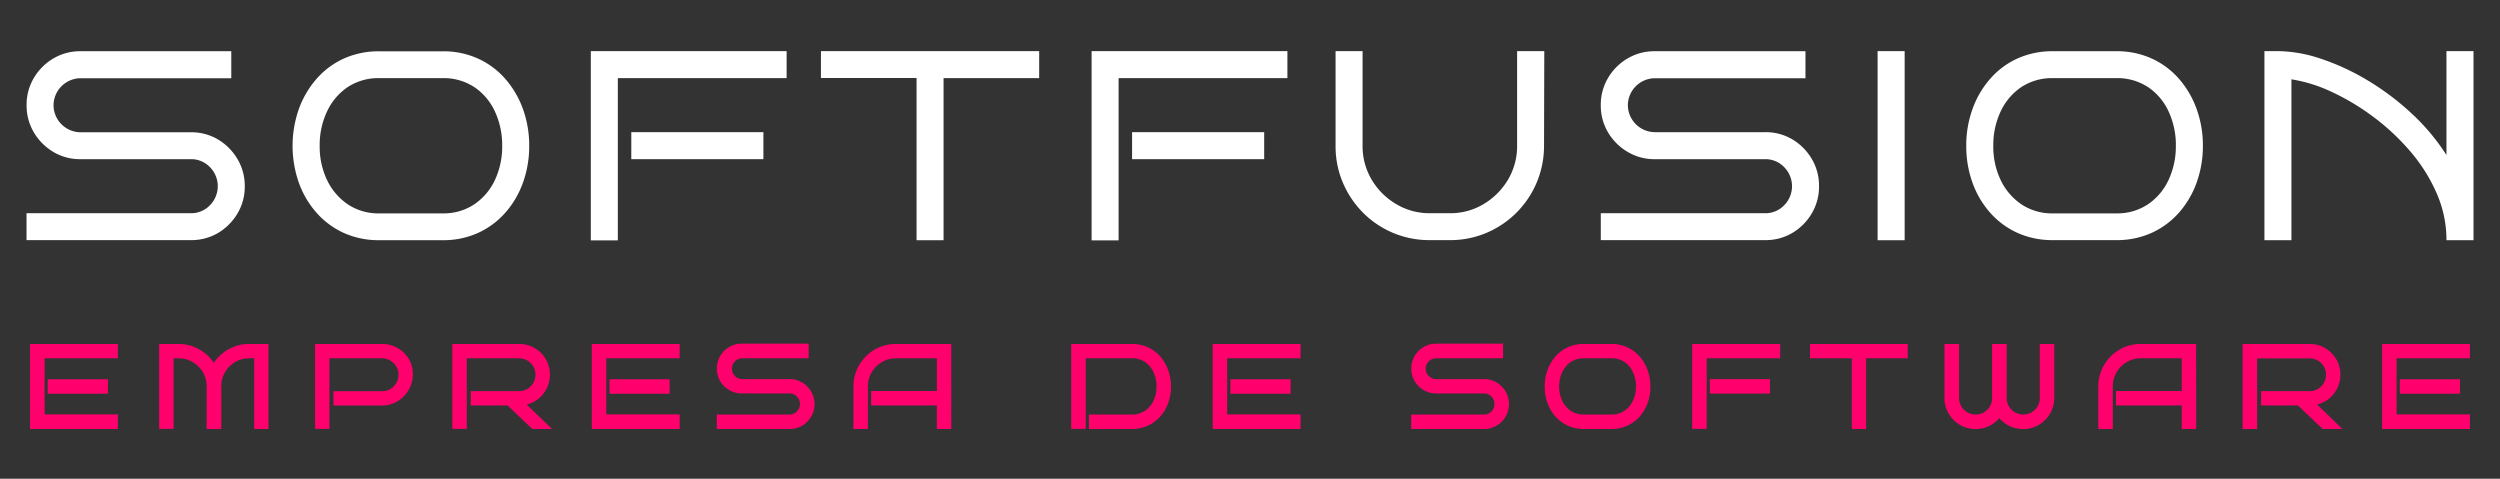 <svg id="Capa_1" data-name="Capa 1" xmlns="http://www.w3.org/2000/svg" viewBox="0 0 693.41 132.79"><rect x="0" y="0" width="693.41" height="132.79" fill="#333333" stroke="none"/><defs><style>.cls-1{fill:#fff;}.cls-2{fill:#ff006c;stroke:#ff006c;stroke-miterlimit:10;stroke-width:0.75px;}</style></defs><path class="cls-1" d="M67.89,51.64a14.45,14.45,0,0,1-2,7.53,15.32,15.32,0,0,1-5.39,5.43,14.42,14.42,0,0,1-7.57,2H7.36V59.14H52.91a7.19,7.19,0,0,0,5.32-2.21,7.52,7.52,0,0,0,0-10.57,7.19,7.19,0,0,0-5.32-2.21H22.34a14.45,14.45,0,0,1-7.53-2A15.35,15.35,0,0,1,9.38,36.7a14.5,14.5,0,0,1-2-7.53,14.45,14.45,0,0,1,2-7.53,15.19,15.19,0,0,1,5.43-5.43,14.46,14.46,0,0,1,7.53-2H64.15v7.49H22.34a7.55,7.55,0,0,0-7.49,7.5,7.55,7.55,0,0,0,7.49,7.49H52.91a14.42,14.42,0,0,1,7.57,2,15.49,15.49,0,0,1,5.39,5.43A14.5,14.5,0,0,1,67.89,51.64Z"/><path class="cls-1" d="M146.78,40.4a29.77,29.77,0,0,1-1.72,10.23A25.45,25.45,0,0,1,140.15,59a22.38,22.38,0,0,1-7.6,5.62,23.3,23.3,0,0,1-9.81,2H105.28a23.47,23.47,0,0,1-9.89-2A22.38,22.38,0,0,1,87.79,59a25.45,25.45,0,0,1-4.91-8.35,30.87,30.87,0,0,1,0-20.38,26.05,26.05,0,0,1,4.91-8.39,22.21,22.21,0,0,1,7.6-5.65,23.47,23.47,0,0,1,9.89-2h17.46a23.3,23.3,0,0,1,9.81,2,22.21,22.21,0,0,1,7.6,5.65,26.05,26.05,0,0,1,4.91,8.39A29.6,29.6,0,0,1,146.78,40.4Zm-7.49,0a22.2,22.2,0,0,0-2-9.44,16.38,16.38,0,0,0-5.7-6.78,15.47,15.47,0,0,0-8.87-2.51H105.28a15.48,15.48,0,0,0-8.88,2.51A16.67,16.67,0,0,0,90.67,31a21.78,21.78,0,0,0-2,9.44,21.52,21.52,0,0,0,2,9.41,16.94,16.94,0,0,0,5.73,6.78,15.28,15.28,0,0,0,8.88,2.55h17.46a15.27,15.27,0,0,0,8.87-2.55,16.63,16.63,0,0,0,5.7-6.78A21.94,21.94,0,0,0,139.29,40.4Z"/><path class="cls-1" d="M218.18,21.67H171.36v45h-7.49V14.18h54.31Zm-6.44,22.48H175.1V36.66h36.64Z"/><path class="cls-1" d="M261.71,66.63h-7.49v-45H227.7V14.18h60.53v7.49H261.71Z"/><path class="cls-1" d="M357.08,21.67H310.26v45h-7.49V14.18h54.31Zm-6.44,22.48H314V36.66h36.64Z"/><path class="cls-1" d="M428.33,14.18l-.07,26.22a26.12,26.12,0,0,1-16,24.2,25.62,25.62,0,0,1-10.15,2h-5.54A25.87,25.87,0,0,1,378.06,59a26.6,26.6,0,0,1-5.62-8.39,25.67,25.67,0,0,1-2-10.16V14.18h7.49V40.4a18.13,18.13,0,0,0,2.51,9.41,19.15,19.15,0,0,0,6.78,6.78,18,18,0,0,0,9.37,2.55h5.54a17.85,17.85,0,0,0,9.4-2.55,19.39,19.39,0,0,0,6.75-6.78,18.13,18.13,0,0,0,2.51-9.41V14.18Z"/><path class="cls-1" d="M504.53,51.64a14.46,14.46,0,0,1-2,7.53,15.24,15.24,0,0,1-5.39,5.43,14.42,14.42,0,0,1-7.57,2H444V59.14h45.55a7.19,7.19,0,0,0,5.32-2.21,7.52,7.52,0,0,0,0-10.57,7.19,7.19,0,0,0-5.32-2.21H459a14.44,14.44,0,0,1-7.52-2A15.3,15.3,0,0,1,446,36.7a14.5,14.5,0,0,1-2-7.53,14.45,14.45,0,0,1,2-7.53,15.14,15.14,0,0,1,5.44-5.43,14.45,14.45,0,0,1,7.52-2h41.81v7.49H459a7.55,7.55,0,0,0-7.49,7.5A7.55,7.55,0,0,0,459,36.66h30.57a14.42,14.42,0,0,1,7.57,2,15.4,15.4,0,0,1,5.39,5.43A14.51,14.51,0,0,1,504.53,51.64Z"/><path class="cls-1" d="M528.28,66.63h-7.5V14.18h7.5Z"/><path class="cls-1" d="M611,40.4a29.77,29.77,0,0,1-1.73,10.23,25.6,25.6,0,0,1-4.9,8.35,22.52,22.52,0,0,1-7.61,5.62,23.3,23.3,0,0,1-9.81,2H569.48a23.47,23.47,0,0,1-9.89-2A22.38,22.38,0,0,1,552,59a25.45,25.45,0,0,1-4.91-8.35,29.77,29.77,0,0,1-1.72-10.23,29.6,29.6,0,0,1,1.72-10.15A26.05,26.05,0,0,1,552,21.86a22.21,22.21,0,0,1,7.6-5.65,23.47,23.47,0,0,1,9.89-2h17.46a23.3,23.3,0,0,1,9.81,2,22.34,22.34,0,0,1,7.61,5.65,26.21,26.21,0,0,1,4.9,8.39A29.61,29.61,0,0,1,611,40.4Zm-7.49,0a22.2,22.2,0,0,0-2-9.44,16.36,16.36,0,0,0-5.69-6.78,15.52,15.52,0,0,0-8.88-2.51H569.48a15.5,15.5,0,0,0-8.88,2.51A16.67,16.67,0,0,0,554.87,31a21.78,21.78,0,0,0-2,9.44,21.52,21.52,0,0,0,2,9.41,16.94,16.94,0,0,0,5.73,6.78,15.3,15.3,0,0,0,8.88,2.55h17.46a15.32,15.32,0,0,0,8.88-2.55,16.61,16.61,0,0,0,5.69-6.78A21.94,21.94,0,0,0,603.5,40.4Z"/><path class="cls-1" d="M635.56,66.63h-7.49V14.18h3.74a38.31,38.31,0,0,1,11.88,2.1,64.81,64.81,0,0,1,12.85,5.92,72.92,72.92,0,0,1,12.17,9.1A59.11,59.11,0,0,1,678.56,43V14.18h7.5V66.63h-7.5a32.15,32.15,0,0,0-2.81-13.23,46.4,46.4,0,0,0-7.45-11.68A63.11,63.11,0,0,0,658,32.2a65.42,65.42,0,0,0-11.5-6.82A41.22,41.22,0,0,0,635.56,22Z"/><path class="cls-2" d="M32.32,118.61H8.71V95.78H32.32V99H12v16.31H32.32Zm-2.77-9.78H13.6v-3.26h16Z"/><path class="cls-2" d="M61,118.61H57.7V107.2a8,8,0,0,0-1.09-4.11,8.21,8.21,0,0,0-3-3A8,8,0,0,0,49.55,99H47.78v19.57H44.52V95.78h5a11,11,0,0,1,5.69,1.53,11.64,11.64,0,0,1,4.09,4,11.73,11.73,0,0,1,4.09-4,11,11,0,0,1,5.7-1.53h5v22.83H70.88V99H69.12a8,8,0,0,0-4.1,1.09,8.37,8.37,0,0,0-2.95,3A7.87,7.87,0,0,0,61,107.2Z"/><path class="cls-2" d="M114.13,103.93A8,8,0,0,1,113,108a8.37,8.37,0,0,1-3,3,7.87,7.87,0,0,1-4.11,1.11H92.86v-3.23H106a4.66,4.66,0,0,0,2.48-.67,4.87,4.87,0,0,0,1.76-1.79,4.78,4.78,0,0,0,.66-2.47,4.73,4.73,0,0,0-.66-2.47,4.9,4.9,0,0,0-1.76-1.77A4.83,4.83,0,0,0,106,99H91v19.57H87.77V95.78H106a8,8,0,0,1,4.11,1.09,8.21,8.21,0,0,1,3,2.95A8,8,0,0,1,114.13,103.93Z"/><path class="cls-2" d="M152.19,118.61h-4.4l-6.85-6.52h-10v-3.23H144a4.68,4.68,0,0,0,2.48-.67,5,5,0,0,0,1.76-1.79,4.87,4.87,0,0,0,.65-2.47,4.82,4.82,0,0,0-.65-2.47,5,5,0,0,0-1.76-1.77A4.86,4.86,0,0,0,144,99H129.1v19.57h-3.26V95.78H144a8,8,0,0,1,4.11,1.09,8.18,8.18,0,0,1,2.95,2.95,8,8,0,0,1,1.09,4.11,8.1,8.1,0,0,1-6.85,8.06Z"/><path class="cls-2" d="M188.14,118.61H164.52V95.78h23.62V99H167.78v16.31h20.36Zm-2.78-9.78H169.42v-3.26h15.94Z"/><path class="cls-2" d="M225.55,112.09a6.3,6.3,0,0,1-.88,3.28,6.72,6.72,0,0,1-2.35,2.36,6.26,6.26,0,0,1-3.29.88H199.19v-3.26H219a3.12,3.12,0,0,0,2.31-1,3.26,3.26,0,0,0,0-4.6,3.12,3.12,0,0,0-2.31-1H205.72a6.37,6.37,0,0,1-3.28-.88,6.73,6.73,0,0,1-2.37-2.37,6.53,6.53,0,0,1,0-6.55,6.73,6.73,0,0,1,2.37-2.37,6.27,6.27,0,0,1,3.28-.88h18.2V99h-18.2a3.27,3.27,0,0,0,0,6.53H219a6.26,6.26,0,0,1,3.29.88,6.64,6.64,0,0,1,2.35,2.36A6.27,6.27,0,0,1,225.55,112.09Z"/><path class="cls-2" d="M263.48,118.61h-3.26v-6.52H242v-3.26h18.23V99H248.51a7.93,7.93,0,0,0-4.07,1.09,8.23,8.23,0,0,0-3,3,8,8,0,0,0-1.09,4.11v11.41h-3.26V107.2a11.11,11.11,0,0,1,.88-4.42,11.65,11.65,0,0,1,2.45-3.66,11.32,11.32,0,0,1,3.63-2.46,11.14,11.14,0,0,1,4.42-.88h15Z"/><path class="cls-2" d="M324.41,107.2a13,13,0,0,1-.75,4.45,11.3,11.3,0,0,1-2.13,3.64,10,10,0,0,1-3.33,2.44,10.19,10.19,0,0,1-4.29.88H302.4v-3.26h11.51a6.73,6.73,0,0,0,3.88-1.11,7.19,7.19,0,0,0,2.5-2.95,9.6,9.6,0,0,0,.86-4.09,9.73,9.73,0,0,0-.86-4.11,7.1,7.1,0,0,0-2.5-3A6.88,6.88,0,0,0,313.91,99H300.77v19.57H297.5V95.78h16.41a10.19,10.19,0,0,1,4.29.88,9.89,9.89,0,0,1,3.33,2.46,11.51,11.51,0,0,1,2.13,3.66A12.86,12.86,0,0,1,324.41,107.2Z"/><path class="cls-2" d="M360.36,118.61H336.74V95.78h23.62V99H340v16.31h20.36Zm-2.77-9.78H341.64v-3.26h15.95Z"/><path class="cls-2" d="M418.16,112.09a6.4,6.4,0,0,1-.88,3.28,6.81,6.81,0,0,1-2.35,2.36,6.27,6.27,0,0,1-3.3.88H391.8v-3.26h19.83a3.12,3.12,0,0,0,2.32-1,3.28,3.28,0,0,0,0-4.6,3.12,3.12,0,0,0-2.32-1H398.32a6.33,6.33,0,0,1-3.27-.88,6.73,6.73,0,0,1-2.37-2.37,6.53,6.53,0,0,1,0-6.55,6.73,6.73,0,0,1,2.37-2.37,6.24,6.24,0,0,1,3.27-.88h18.2V99h-18.2a3.28,3.28,0,0,0-3.26,3.26,3.3,3.3,0,0,0,3.26,3.27h13.31a6.27,6.27,0,0,1,3.3.88,6.72,6.72,0,0,1,2.35,2.36A6.37,6.37,0,0,1,418.16,112.09Z"/><path class="cls-2" d="M457.39,107.2a13.23,13.23,0,0,1-.74,4.45,11.51,11.51,0,0,1-2.14,3.64,10,10,0,0,1-3.31,2.44,10.15,10.15,0,0,1-4.28.88h-7.6a10.17,10.17,0,0,1-4.3-.88,9.9,9.9,0,0,1-3.31-2.44,11.15,11.15,0,0,1-2.14-3.64,13,13,0,0,1-.75-4.45,12.86,12.86,0,0,1,.75-4.42,11.35,11.35,0,0,1,2.14-3.66A9.82,9.82,0,0,1,435,96.66a10.17,10.17,0,0,1,4.3-.88h7.6a10.15,10.15,0,0,1,4.28.88,9.92,9.92,0,0,1,3.31,2.46,11.72,11.72,0,0,1,2.14,3.66A13.1,13.1,0,0,1,457.39,107.2Zm-3.26,0a9.73,9.73,0,0,0-.86-4.11,7.13,7.13,0,0,0-2.48-3A6.8,6.8,0,0,0,446.92,99h-7.6a6.79,6.79,0,0,0-3.86,1.09,7.24,7.24,0,0,0-2.5,3,9.59,9.59,0,0,0-.88,4.11,9.46,9.46,0,0,0,.88,4.09,7.35,7.35,0,0,0,2.5,2.95,6.65,6.65,0,0,0,3.86,1.11h7.6a6.66,6.66,0,0,0,3.87-1.11,7.22,7.22,0,0,0,2.48-2.95A9.6,9.6,0,0,0,454.13,107.2Z"/><path class="cls-2" d="M493.37,99H473v19.57h-3.27V95.78h23.65Zm-2.8,9.79H474.62v-3.26h15.95Z"/><path class="cls-2" d="M517.21,118.61H514V99H502.41V95.78h26.35V99H517.21Z"/><path class="cls-2" d="M569.4,110.39a8,8,0,0,1-1.11,4.13,8.45,8.45,0,0,1-3,3,8,8,0,0,1-4.15,1.11,8.09,8.09,0,0,1-3.75-.88,8.31,8.31,0,0,1-2.87-2.38,8,8,0,0,1-2.84,2.38,8.09,8.09,0,0,1-3.75.88,7.93,7.93,0,0,1-4.12-1.11,8.37,8.37,0,0,1-3-3,8,8,0,0,1-1.11-4.13V95.78H543v14.61a4.85,4.85,0,0,0,.67,2.5,5.06,5.06,0,0,0,1.8,1.79,4.74,4.74,0,0,0,2.49.67,4.79,4.79,0,0,0,2.45-.64,4.93,4.93,0,0,0,2.51-4.09V95.78h3.29v14.61a4.85,4.85,0,0,0,.67,2.5,5.06,5.06,0,0,0,1.8,1.79,5,5,0,0,0,5,0,5,5,0,0,0,1.79-1.79,4.75,4.75,0,0,0,.67-2.5V95.78h3.26Z"/><path class="cls-2" d="M608.77,118.61h-3.26v-6.52H587.28v-3.26h18.23V99H593.8a8,8,0,0,0-4.08,1.09,8.21,8.21,0,0,0-3,3,8,8,0,0,0-1.09,4.11v11.41h-3.26V107.2a11.11,11.11,0,0,1,.88-4.42,11.62,11.62,0,0,1,2.44-3.66,11.47,11.47,0,0,1,3.64-2.46,11.11,11.11,0,0,1,4.42-.88h15Z"/><path class="cls-2" d="M648.76,118.61h-4.4l-6.85-6.52h-10v-3.23h13.12a4.62,4.62,0,0,0,2.47-.67,5,5,0,0,0,1.77-1.79,4.87,4.87,0,0,0,.65-2.47,4.82,4.82,0,0,0-.65-2.47,5,5,0,0,0-1.77-1.77,4.8,4.8,0,0,0-2.47-.65H625.67v19.57h-3.26V95.78h18.2a8,8,0,0,1,4.11,1.09,8.26,8.26,0,0,1,2.95,2.95,8,8,0,0,1,1.09,4.11,8.13,8.13,0,0,1-3.34,6.61,8.27,8.27,0,0,1-3.51,1.45Z"/><path class="cls-2" d="M684.7,118.61H661.09V95.78H684.7V99H664.35v16.31H684.7Zm-2.77-9.78H666v-3.26h15.95Z"/></svg>